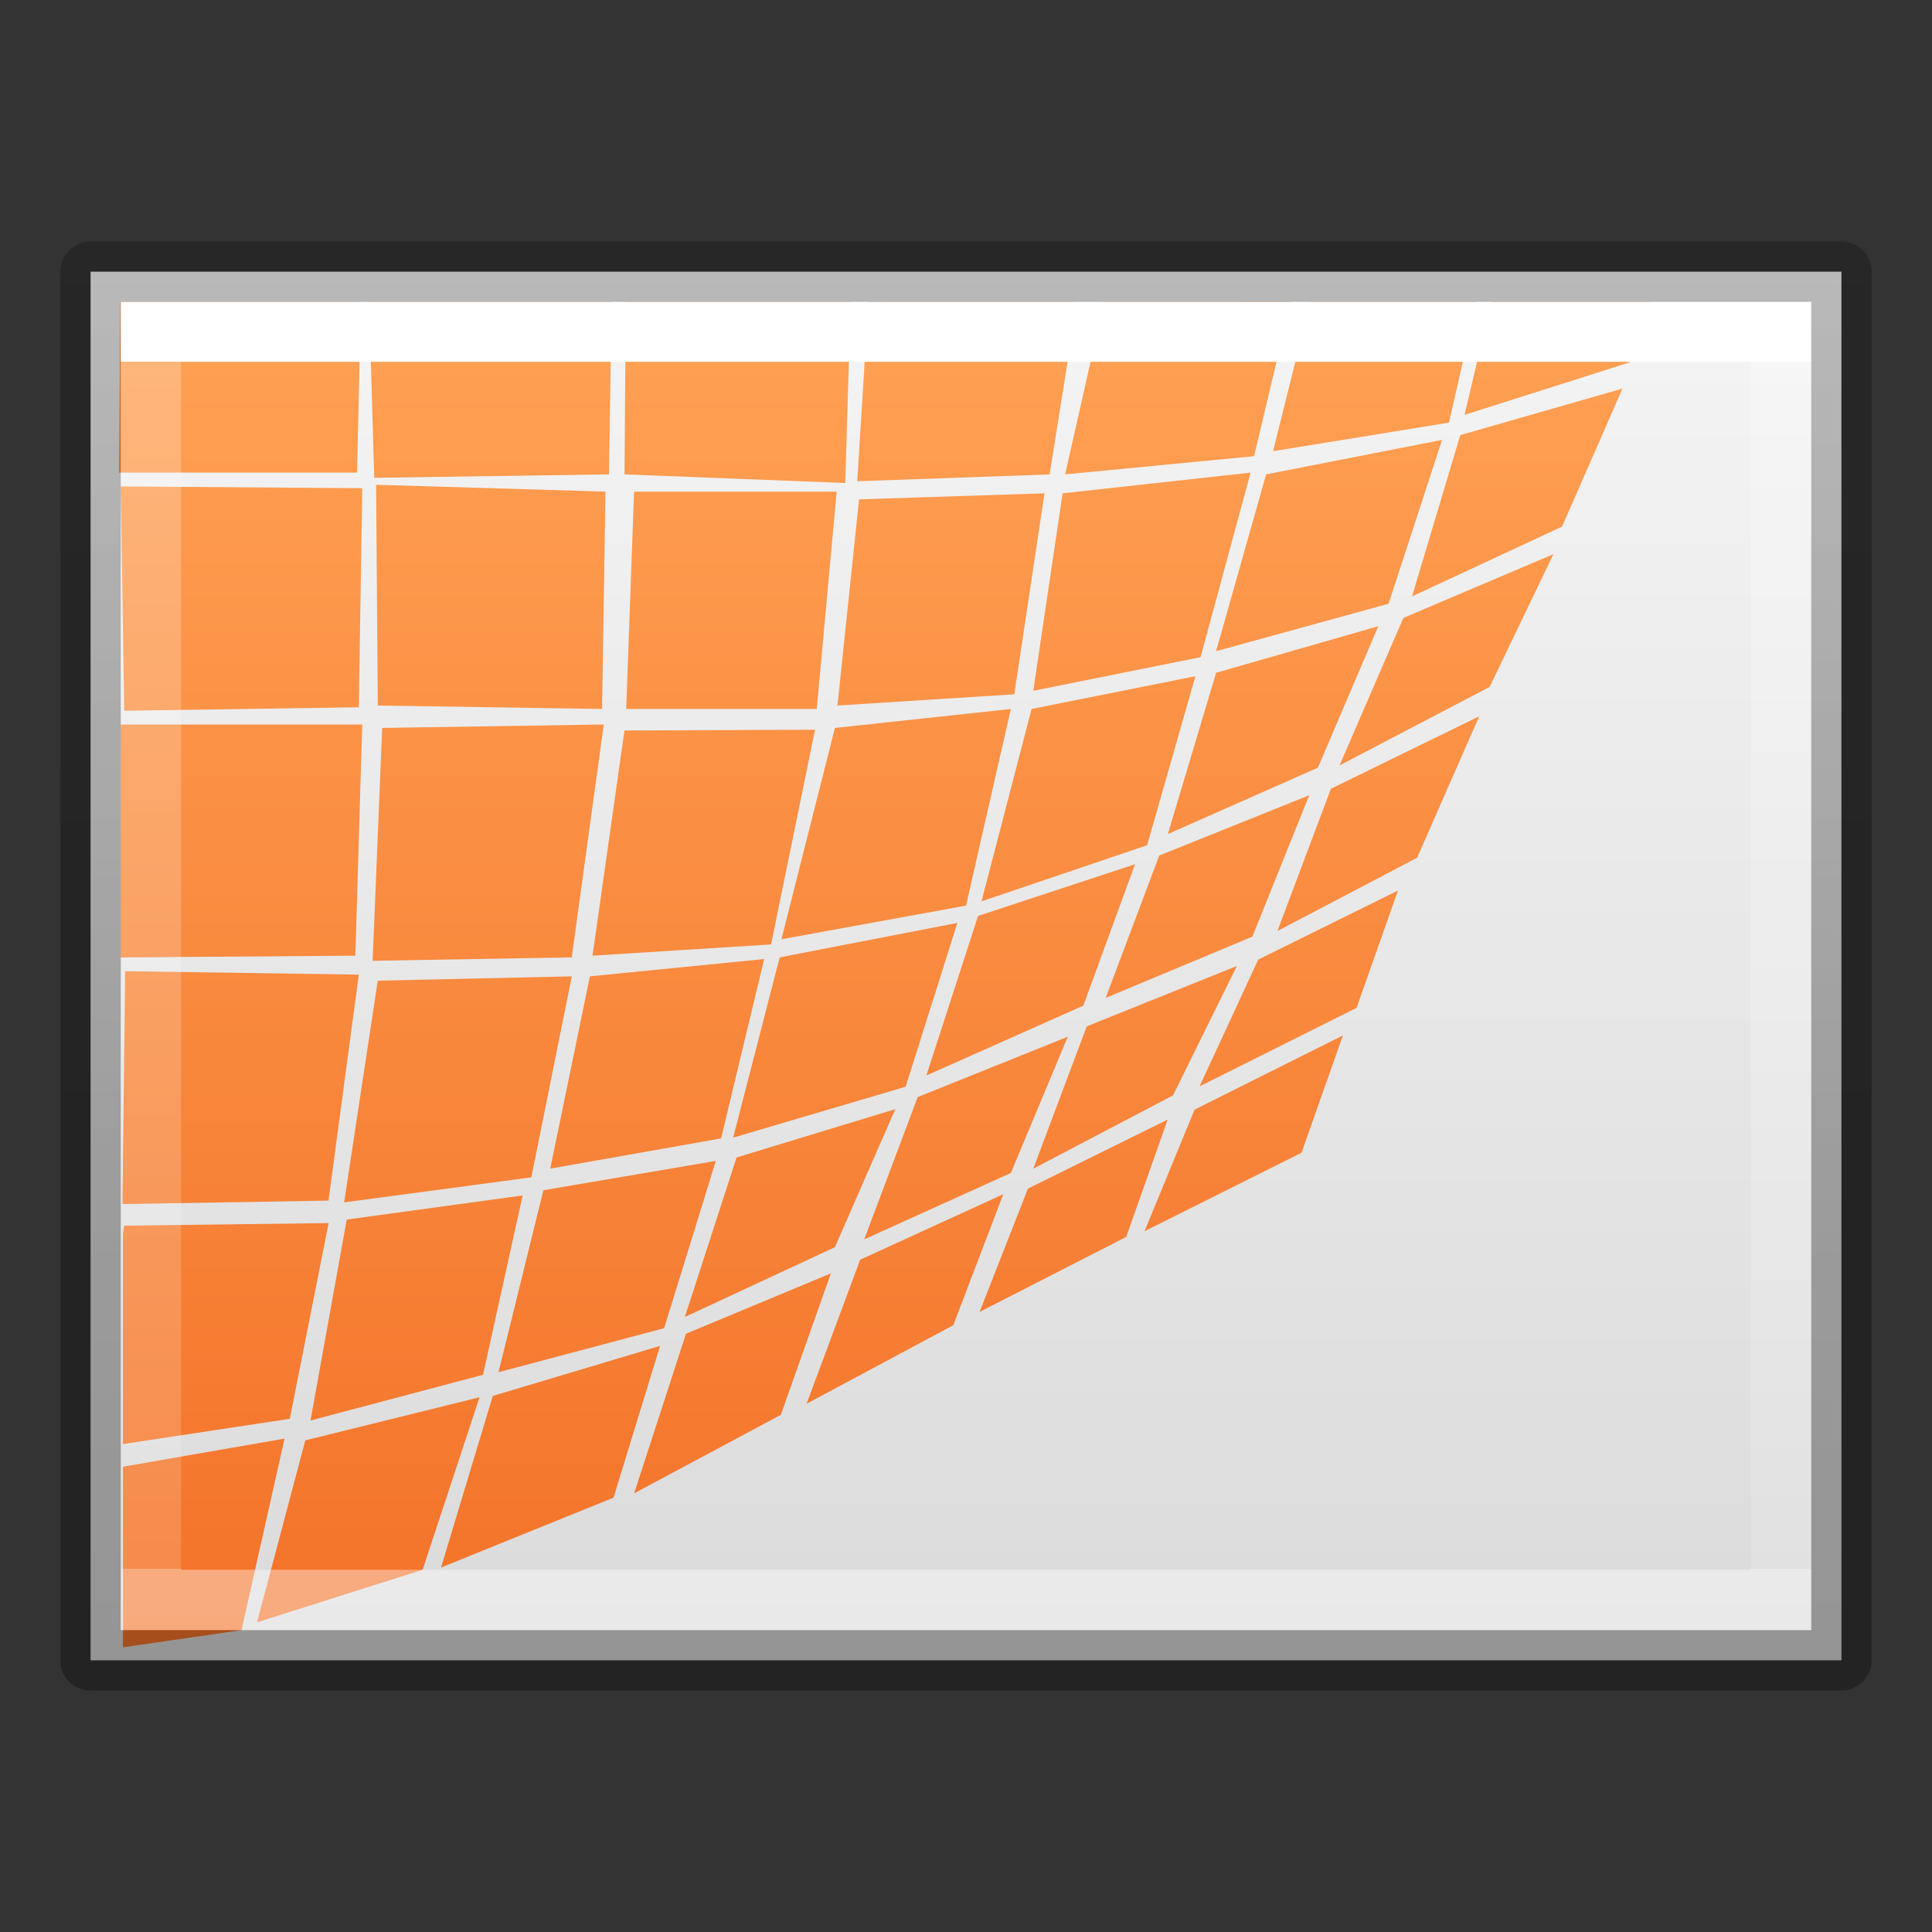 <svg height="32" viewBox="0 0 32 32" width="32" xmlns="http://www.w3.org/2000/svg" xmlns:xlink="http://www.w3.org/1999/xlink"><rect x="0" y="0" width="32" height="32" fill="#333333" stroke="none"/><linearGradient id="a" gradientUnits="userSpaceOnUse" x1="13" x2="13" y1="5" y2="27"><stop offset="0" stop-color="#ffa154"/><stop offset="1" stop-color="#f37329"/></linearGradient><linearGradient id="b" gradientTransform="matrix(.513 0 0 .405 -.325 3.27)" gradientUnits="userSpaceOnUse" x1="37.633" x2="37.634" y1="6.733" y2="56.068"><stop offset="0" stop-color="#fff"/><stop offset="0" stop-color="#fff" stop-opacity=".235"/><stop offset="1" stop-color="#fff" stop-opacity=".157"/><stop offset="1" stop-color="#fff" stop-opacity=".392"/></linearGradient><linearGradient id="c" gradientTransform="matrix(.375 0 0 .371 29.393 2.44)" gradientUnits="userSpaceOnUse" x1="-51.786" x2="-51.786" y1="50.786" y2="2.906"><stop offset="0" stop-opacity=".318"/><stop offset="1" stop-opacity=".24"/></linearGradient><linearGradient id="d" gradientTransform="matrix(.457 0 0 .348 47.03 -3.877)" gradientUnits="userSpaceOnUse" x1="-70.088" x2="-70.088" y1="25.531" y2="88.804"><stop offset="0" stop-color="#f4f4f4"/><stop offset="1" stop-color="#dbdbdb"/></linearGradient><path d="m1.5 4.5h29v23h-29z" fill="url(#d)"/><g fill="url(#a)"><path d="m1.992 5-.021 2.828h3.943l.064-2.828z"/><path d="m2 12h4l-.114 3.829-3.886.029z"/><path d="m2 8.057 4 .029-.057 3.629-3.886.057z"/><path d="m6.113 5 .086 2.914 3.887-.057.045-2.857z"/><path d="m10.365 5-.021 2.857 3.656.143.09-3z"/><path d="m6.229 8.029 3.8.114-.057 3.6-3.714-.057z"/><path d="m10.502 8.143 3.356 0-.33 3.6-3.156 0z"/><path d="m6.33 12.057 3.67-.057-.53 3.857-3.298.057z"/><path d="m10.343 12.1 3.157-.014-.729 3.557-2.957.186z"/><path d="m14.229 8.271 3.071-.1-.5 3.329-2.929.186z"/><path d="m6.257 16.243 3.214-.071-.671 3.329-3.1.414z"/><path d="m14.383 5-.184 2.971 3.186-.113.455-2.857z"/><path d="m2.073 16.086 3.87.057-.502 3.743-3.413.057z"/><path d="m18.287 5-.645 2.857 3.129-.301.609-2.557z"/><path d="m5.443 20.258-3.387.043-.02.129v3.488l2.764-.418z"/><path d="m17.6 8.171 3.114-.343-.829 3.057-2.771.557z"/><path d="m21.701 5-.615 2.473 2.914-.473.455-2z"/><path d="m13.829 12.057 2.914-.314-.743 3.257-3.057.557z"/><path d="m9.771 16.171 2.886-.286-.714 2.971-2.829.5z"/><path d="m5.743 20.2 2.914-.4-.657 2.971-2.857.757z"/><path d="m4.713 23.828-2.676.465v2.992l1.963-.285z"/><path d="m17.086 11.743 2.714-.543-.8 2.8-2.743.929z"/><path d="m12.914 15.857 2.943-.571-.857 2.714-2.857.843z"/><path d="m9 19.714 2.857-.486-.857 2.771-2.743.729z"/><path d="m5.057 23.857 2.886-.714-.943 2.857-2.743.871z"/><path d="m20.971 7.857 2.914-.571-.886 2.714-2.857.786z"/><path d="m24.699 5-.442 1.872 2.743-.872.33-1z"/><path d="m16.2 15.171 2.6-.857-.857 2.343-2.6 1.157z"/><path d="m20.143 11.143 2.686-.771-1 2.343-2.486 1.1z"/><path d="m12.2 19.171 2.629-.8-1 2.286-2.486 1.157z"/><path d="m15.2 18.171 2.486-1-.943 2.257-2.429 1.1z"/><path d="m19.2 14.171 2.486-1-.943 2.343-2.429 1.014z"/><path d="m18 17 2.486-1-1.057 2.143-2.314 1.214z"/><path d="m8.162 23.121 2.771-.829-.771 2.514-2.857 1.157z"/><path d="m11.362 22.091 2.4-1-.829 2.343-2.429 1.3z"/><path d="m14.247 20.865 2.371-1.086-.829 2.171-2.429 1.3z"/><path d="m17.026 19.687 2.314-1.143-.686 1.943-2.429 1.243z"/><path d="m24.187 7.207 2.686-.771-1 2.286-2.486 1.157z"/><path d="m23.244 10.235 2.486-1.057-1.057 2.2-2.486 1.3z"/><path d="m22.044 13.064 2.457-1.2-1.029 2.343-2.314 1.214z"/><path d="m20.841 15.893 2.314-1.143-.686 1.943-2.6 1.3z"/><path d="m19.786 18.379 2.457-1.229-.686 1.943-2.6 1.3z"/></g><g fill="none"><path d="m29.5 26.5h-27v-21h27z" fill="none" stroke="url(#b)" stroke-linecap="square"/><path d="m1.5 4.5v23h3.5 25.5v-23h-25.5z" stroke="url(#c)" stroke-linejoin="round"/></g></svg>